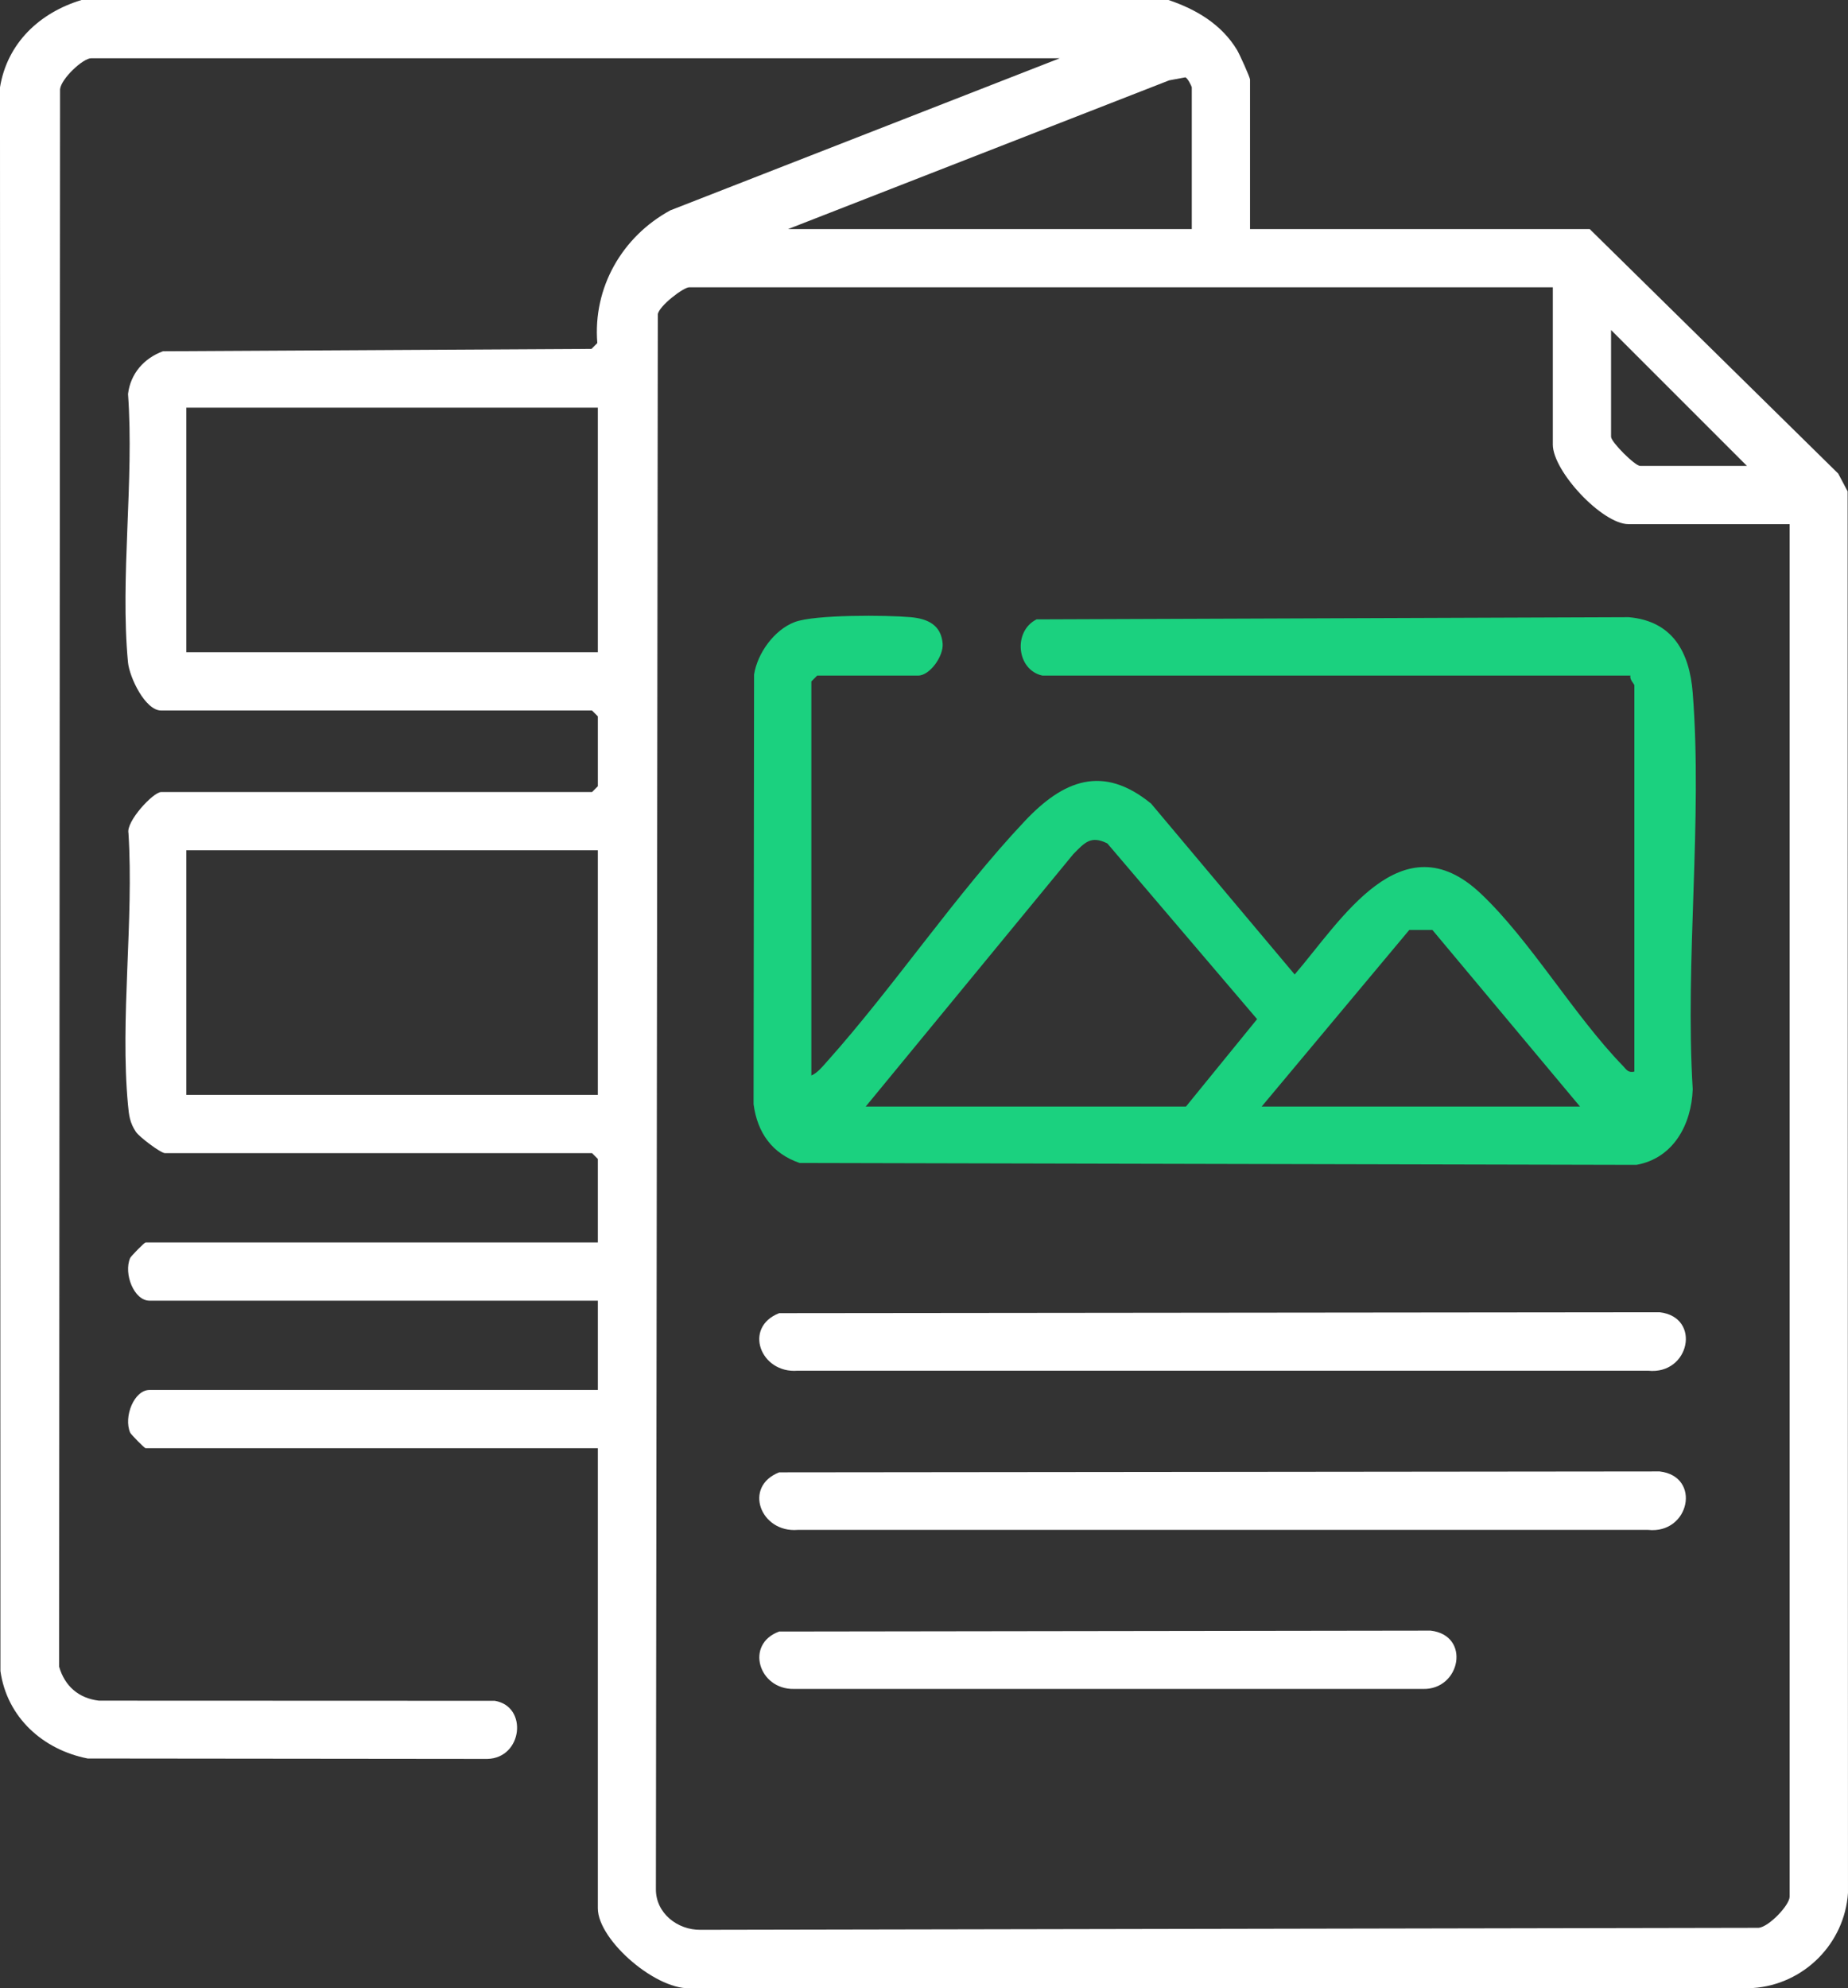<?xml version="1.0" encoding="UTF-8"?>
<svg id="b" data-name="Calque 2" xmlns="http://www.w3.org/2000/svg" width="192.074" height="206.624" viewBox="0 0 192.074 206.624">
  <rect x="0" y="0" width="192.074" height="206.624" fill="#333333" stroke="none"/>
  <g id="c" data-name="Calque 1">
    <g>
      <path d="M121.45,0c2.873.969,5.508,2.523,7.119,5.187.262.432,1.354,2.848,1.354,3.085v15.534h35.305l25.831,25.411.977,1.847.037,145.649c-.353,5.282-4.603,9.532-9.885,9.885h-110.18c-3.585.447-9.871-4.926-9.871-8.286v-47.813H15.132c-.114,0-1.52-1.425-1.604-1.62-.702-1.634.407-4.432,2.008-4.432h46.602v-9.28H15.535c-1.6,0-2.71-2.798-2.008-4.432.084-.195,1.49-1.62,1.604-1.62h47.006v-8.675l-.605-.605H17.149c-.444,0-2.667-1.673-3.028-2.217-.633-.952-.718-1.711-.82-2.811-.832-8.925.621-19.156.052-28.223-.272-1.218,2.576-4.273,3.393-4.273h44.787l.605-.605v-7.263l-.605-.605H16.746c-1.653,0-3.297-3.451-3.445-5.028-.827-8.823.655-18.903.006-27.865.256-2.129,1.665-3.715,3.628-4.441l44.541-.246.606-.605c-.469-5.772,2.579-11.065,7.591-13.794l40.48-15.806H9.483c-.871,0-3.126,2.128-3.24,3.216l-.098,163.935c.589,2.017,2.014,3.276,4.135,3.531l41.143.015c3.483.569,2.902,5.96-.776,6.038l-41.534-.043c-4.663-.914-8.392-4.281-9.068-9.089l-.046-164.578C.749,4.47,4.128,1.309,8.474,0h112.975ZM81.908,23.806h41.962v-14.727c0-.079-.417-.97-.673-1.041l-1.672.31-39.617,15.458ZM161.395,29.858h-89.775c-.574,0-3.115,1.921-3.249,2.803l-.2,163.653c-.022,2.492,2.235,4.269,4.644,4.233l109.976-.206c1.089-.114,3.216-2.368,3.216-3.24V54.47h-16.745c-2.725,0-7.868-5.493-7.868-8.271v-16.341ZM181.569,48.418l-14.122-14.122v11.096c0,.542,2.482,3.026,3.026,3.026h11.096ZM62.138,42.366H19.368v25.419h42.769v-25.419ZM62.138,88.363H19.368v25.419h42.769v-25.419Z" fill="#fff"/>
      <path d="M108.336,70.206c-2.683-.581-3.068-4.612-.596-5.841l61.539-.227c4.577.404,6.325,3.637,6.656,7.87,1.035,13.243-.815,27.799,0,41.184-.128,3.668-2.006,7.176-5.856,7.863l-86.971-.199c-2.859-.977-4.39-3.144-4.785-6.109l.052-44.644c.344-2.203,2.079-4.644,4.224-5.459,2.078-.79,9.544-.73,12.039-.508,1.749.156,3.177.787,3.336,2.744.106,1.311-1.331,3.328-2.548,3.328h-10.491l-.605.605v40.954c.632-.266,1.149-.916,1.603-1.423,7.041-7.875,13.39-17.389,20.578-25.016,4.008-4.253,8.109-5.919,13.133-1.814l14.92,17.755c4.818-5.596,11.102-16.172,19.325-8.423,5.142,4.846,9.722,12.702,14.777,17.905.386.398.527.759,1.203.613v-40.147c0-.133-.534-.613-.403-1.009h-61.128ZM89.978,114.993h33.287l7.393-9.082-15.565-18.261c-1.724-.854-2.342-.096-3.537,1.109l-21.578,26.235ZM164.219,114.993l-15.339-18.349h-2.407s-15.34,18.349-15.34,18.349h33.086Z" fill="#1bd17f"/>
      <path d="M80.986,136.464l91.512-.094c4.367.506,3.13,6.532-1.203,6.075h-88.394c-3.861.311-5.689-4.506-1.915-5.981Z" fill="#fff"/>
      <path d="M80.986,153.007l91.512-.094c4.367.506,3.13,6.532-1.203,6.075h-88.394c-3.861.311-5.689-4.506-1.915-5.981Z" fill="#fff"/>
      <path d="M80.986,169.55l67.706-.094c4.219.489,3.118,6.181-.815,6.059h-65.364c-3.671.065-5.103-4.67-1.528-5.965Z" fill="#fff"/>
    </g>
  </g>
</svg>